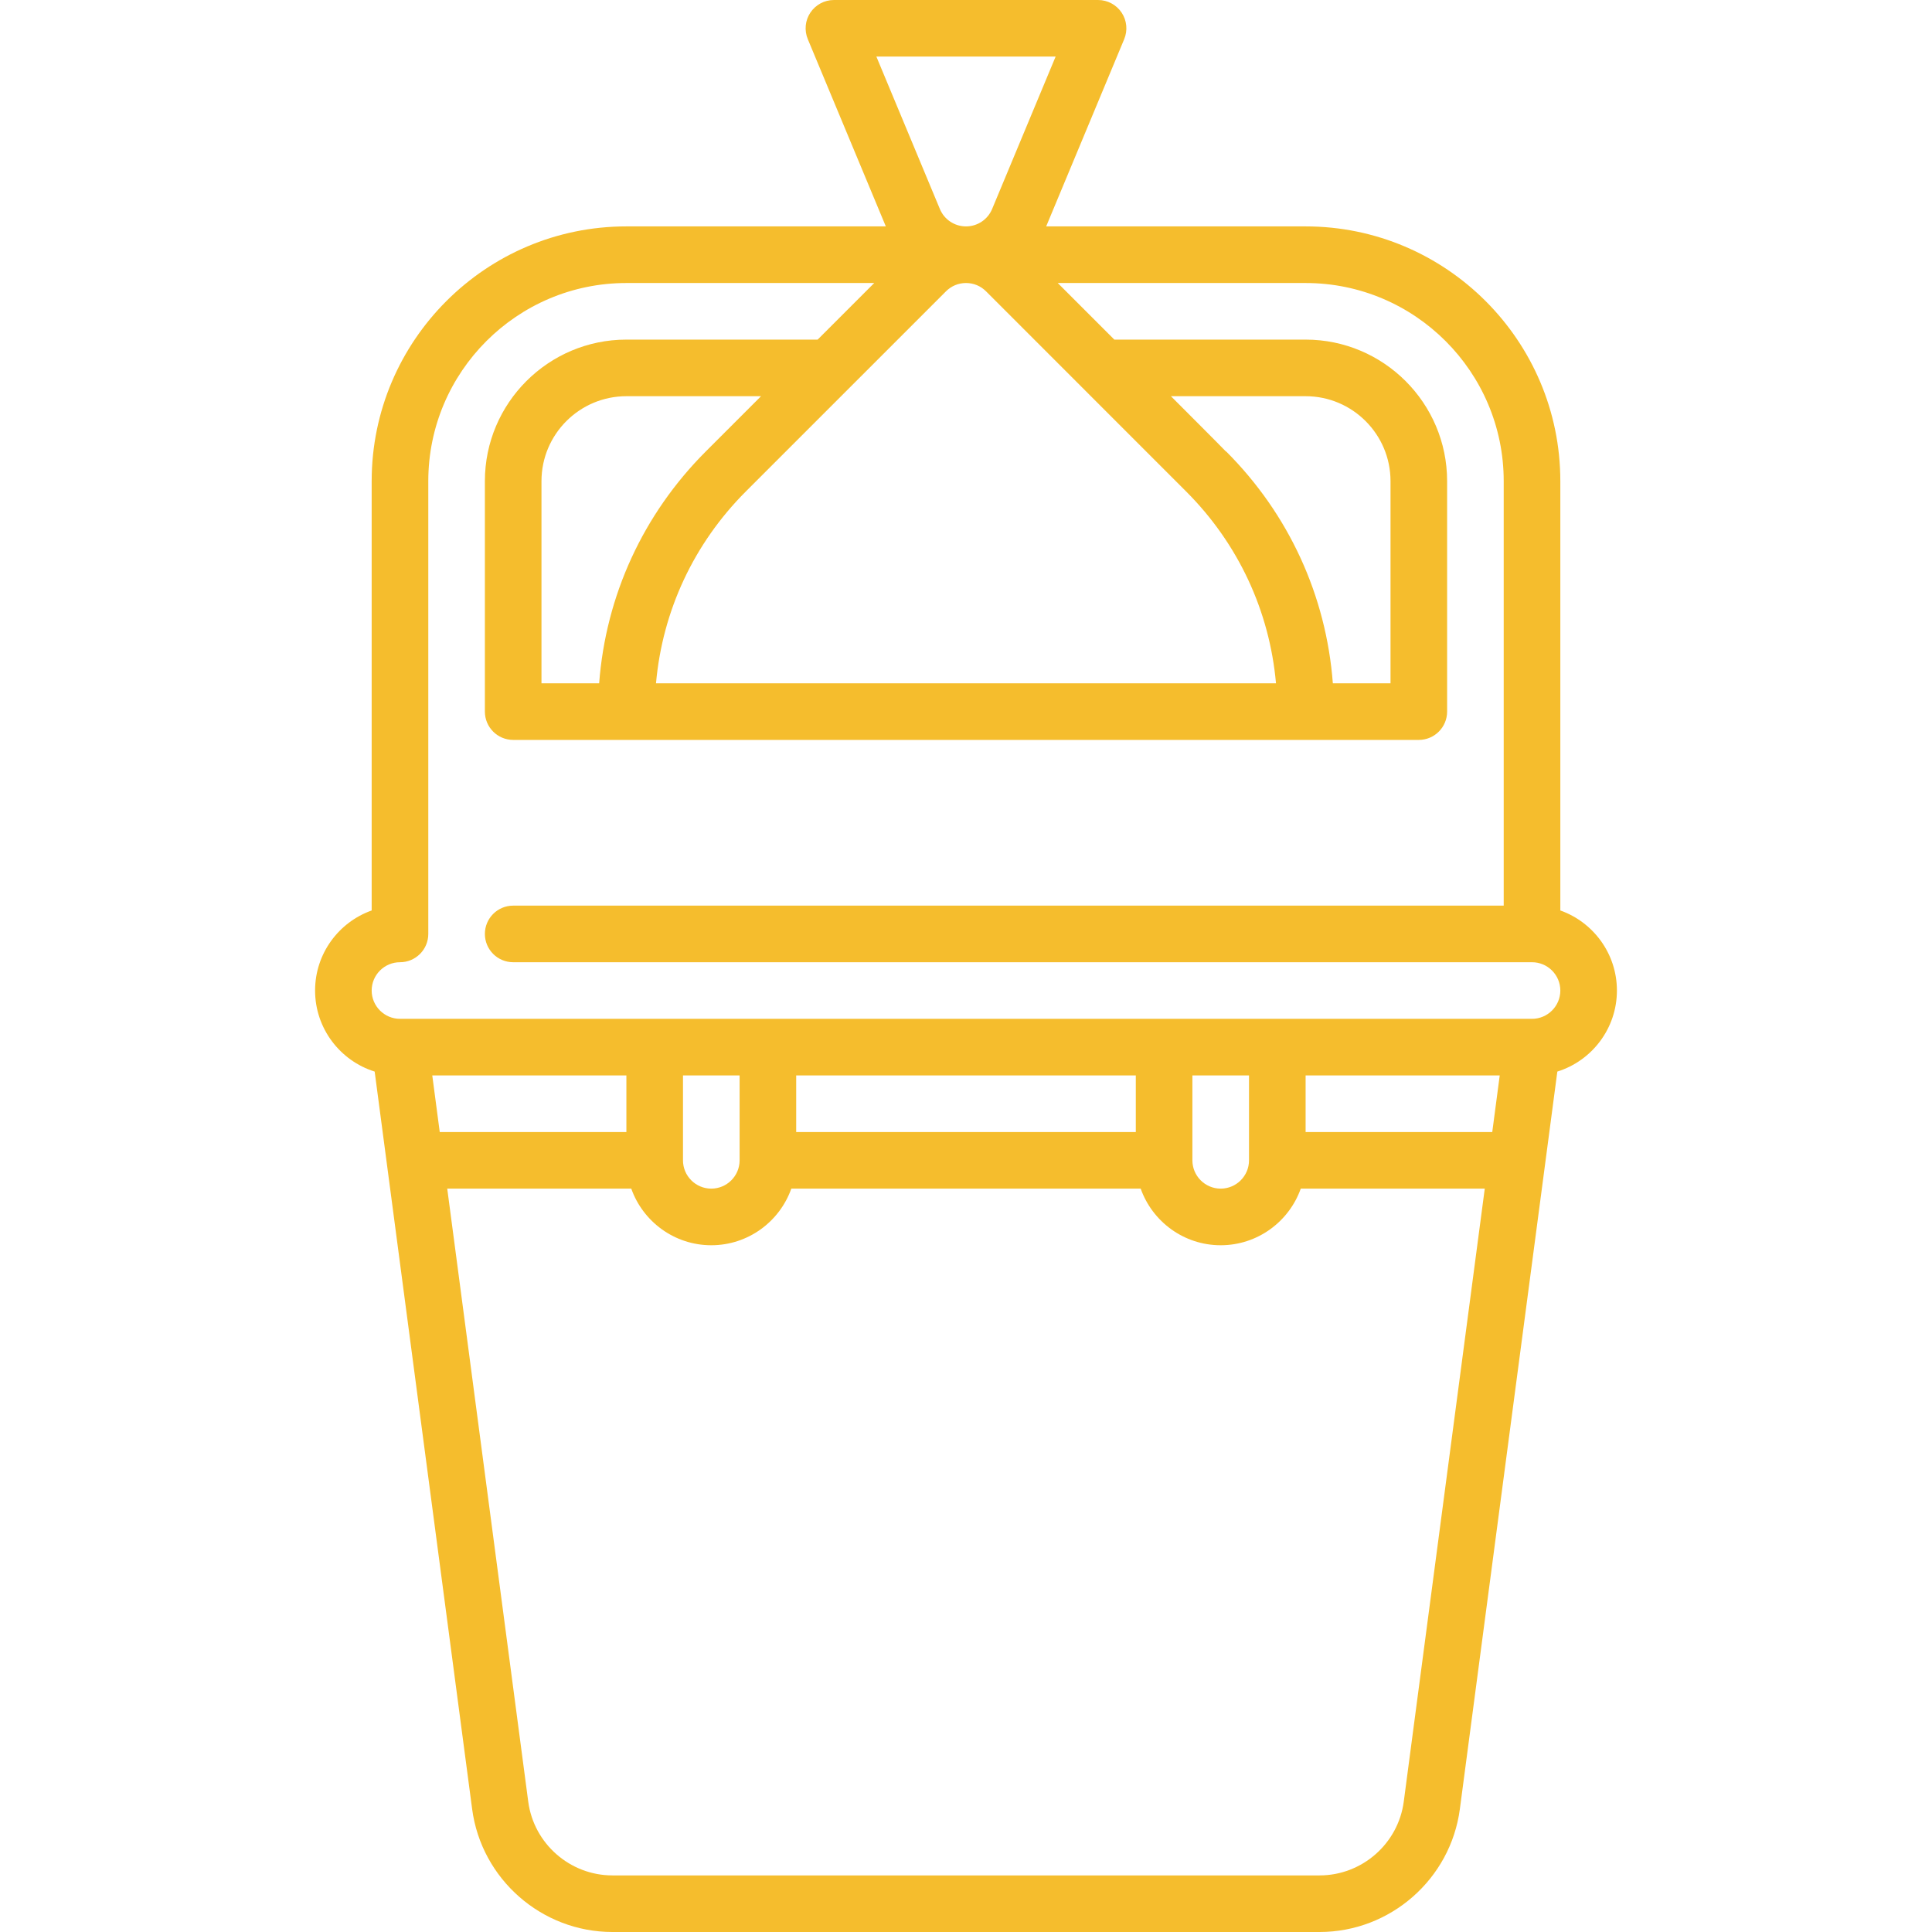 <?xml version="1.0" encoding="UTF-8"?> <svg xmlns="http://www.w3.org/2000/svg" width="82" height="82" viewBox="0 0 82 82" fill="none"><g clip-path="url(#clip0_13_366)"><path d="M68.627 42.041C68.627 40.475 67.623 39.139 66.225 38.643V20.42C66.225 14.459 61.375 9.609 55.414 9.609H44.403L47.714 1.663C47.869 1.292 47.828 0.869 47.605 0.535C47.382 0.201 47.007 0 46.605 0H35.395C34.993 0 34.618 0.201 34.395 0.535C34.172 0.869 34.131 1.292 34.286 1.663L37.597 9.609H26.586C20.625 9.609 15.775 14.459 15.775 20.42V38.643C14.377 39.139 13.373 40.475 13.373 42.041C13.373 43.654 14.438 45.023 15.902 45.481L20.039 76.781C20.432 79.756 22.992 82 25.993 82H56.007C59.008 82 61.568 79.756 61.961 76.781L66.098 45.481C67.562 45.023 68.627 43.654 68.627 42.041ZM41.849 12.363C43.904 14.418 50.14 20.655 50.333 20.849C50.336 20.852 50.339 20.856 50.343 20.859C52.553 23.069 53.882 25.925 54.157 29.001H27.843C28.118 25.926 29.446 23.07 31.656 20.859L40.151 12.364C40.378 12.137 40.679 12.012 41 12.012C41.321 12.012 41.622 12.136 41.849 12.363ZM56.57 29.001C56.288 25.283 54.706 21.825 52.041 19.16L52.035 19.166C51.956 19.075 49.698 16.816 49.698 16.816H55.414C57.401 16.816 59.018 18.433 59.018 20.42V29.001H56.57ZM22.982 29.001V20.42C22.982 18.433 24.599 16.816 26.586 16.816H32.301L29.957 19.16C27.293 21.826 25.711 25.283 25.43 29.001H22.982ZM44.804 2.402L42.109 8.87C41.922 9.319 41.486 9.609 41 9.609C40.514 9.609 40.078 9.319 39.891 8.87L37.196 2.402H44.804ZM55.414 45.645H63.653L63.336 48.047H55.414V45.645ZM50.609 45.645H53.012V49.248C53.012 49.91 52.473 50.449 51.81 50.449C51.148 50.449 50.609 49.91 50.609 49.248V45.645ZM48.207 48.047H33.793V45.645H48.207V48.047ZM28.988 45.645H31.391V49.248C31.391 49.91 30.852 50.449 30.189 50.449C29.527 50.449 28.988 49.91 28.988 49.248V45.645ZM26.586 48.047H18.664L18.347 45.645H26.586V48.047ZM59.58 76.466C59.344 78.251 57.808 79.598 56.007 79.598H25.993C24.192 79.598 22.656 78.251 22.42 76.466L18.982 50.449H26.793C27.288 51.847 28.624 52.852 30.189 52.852C31.755 52.852 33.09 51.847 33.586 50.449H48.414C48.91 51.847 50.245 52.852 51.81 52.852C53.376 52.852 54.712 51.847 55.208 50.449H63.018L59.58 76.466ZM65.023 43.242H16.977C16.314 43.242 15.775 42.703 15.775 42.041C15.775 41.379 16.314 40.84 16.977 40.84C17.64 40.84 18.178 40.302 18.178 39.639V20.42C18.178 15.784 21.95 12.012 26.586 12.012H37.105L34.703 14.414H26.586C23.274 14.414 20.58 17.108 20.58 20.42V30.202C20.58 30.866 21.118 31.404 21.781 31.404H60.219C60.882 31.404 61.42 30.866 61.42 30.202V20.42C61.42 17.108 58.726 14.414 55.414 14.414H47.296L44.894 12.012H55.414C60.05 12.012 63.822 15.784 63.822 20.42V38.438H21.781C21.118 38.438 20.58 38.975 20.58 39.639C20.58 40.302 21.118 40.84 21.781 40.84H65.023C65.686 40.84 66.225 41.379 66.225 42.041C66.225 42.703 65.686 43.242 65.023 43.242Z" fill="#F5BD2D"></path></g><defs><clipPath id="clip0_13_366"><rect width="82" height="82" fill="white"></rect></clipPath></defs></svg> 